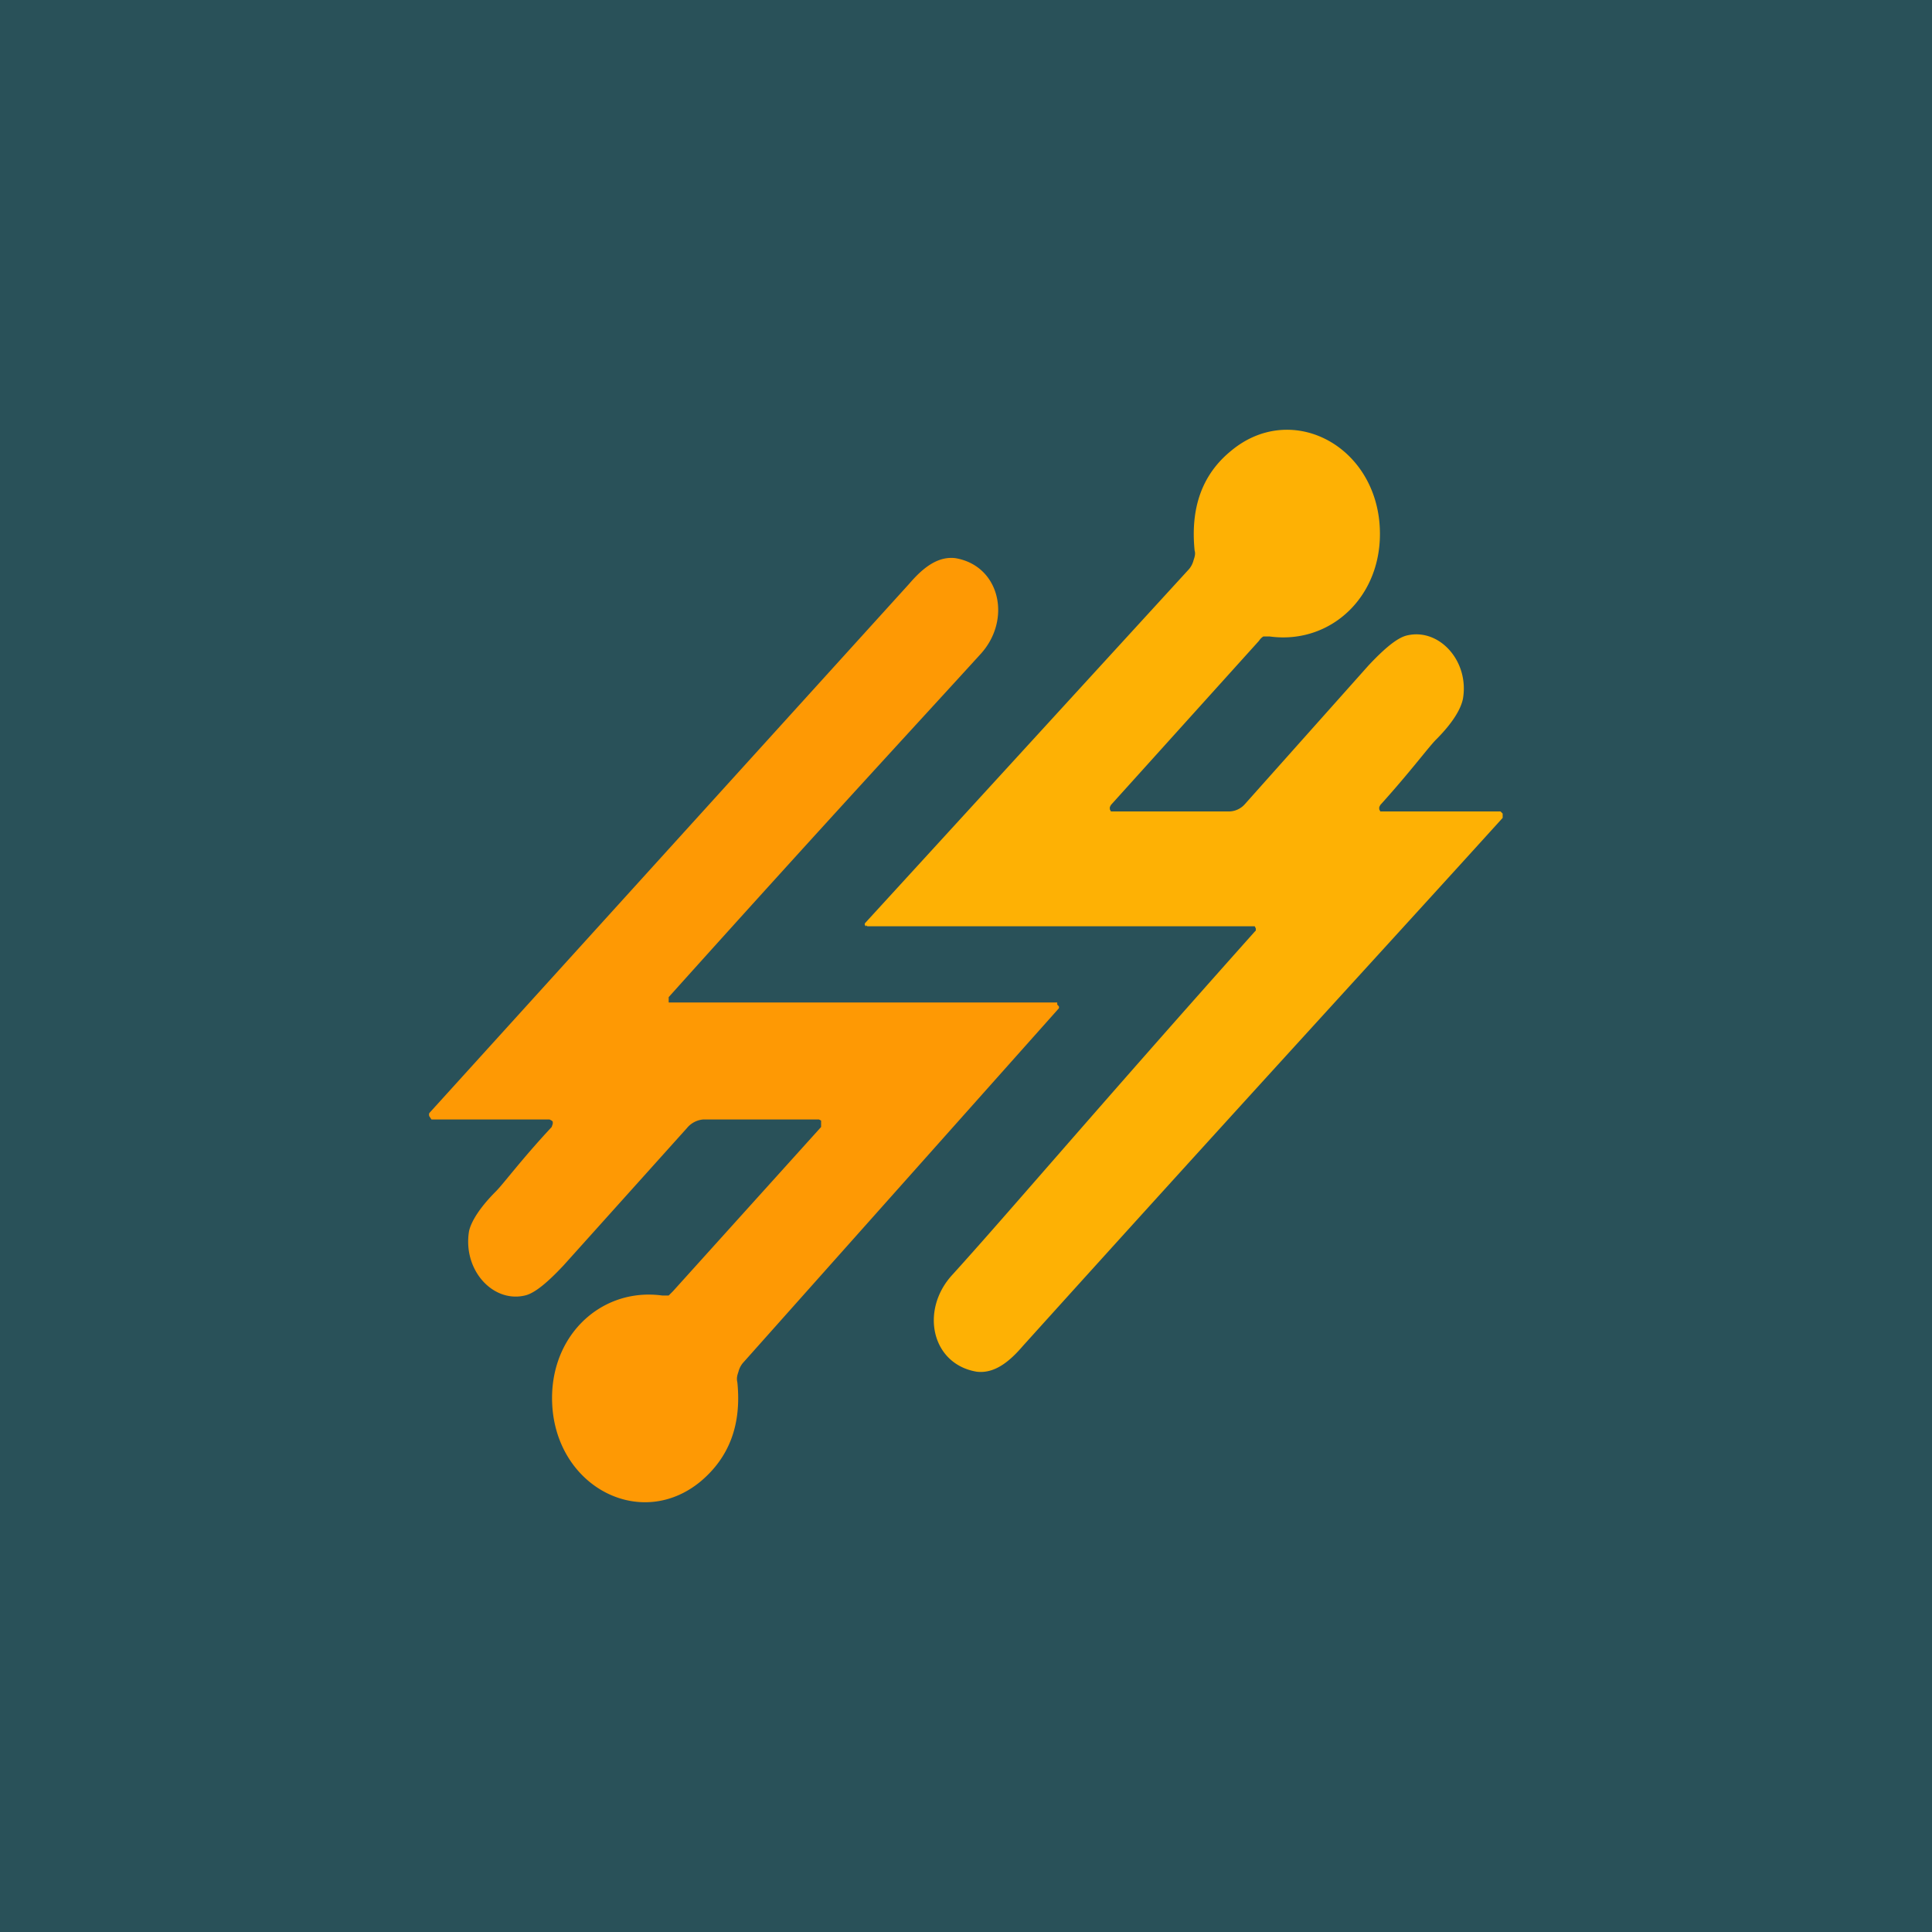 <!-- by TradingView --><svg width="18" height="18" viewBox="0 0 18 18" xmlns="http://www.w3.org/2000/svg"><path fill="#295159" d="M0 0h18v18H0z"/><path d="M8.07 8.63a.02.02 0 0 1-.01-.03l3.02-3.3a.21.21 0 0 0 .04-.08c.01-.03.02-.06.01-.09-.04-.4.07-.71.34-.93.54-.45 1.3-.08 1.38.65.07.67-.43 1.16-1.02 1.08h-.06a.13.13 0 0 0-.04.04L10.35 7.5l-.01.02v.02l.01.02h1.09a.2.2 0 0 0 .16-.07l1.15-1.29c.15-.16.27-.26.36-.28.3-.07.58.24.52.59-.02.1-.1.23-.25.38-.07.07-.24.3-.52.61l-.01.02v.02l.01.02h1.12l.02.02v.04c-.95 1.05-2.44 2.67-4.47 4.92-.12.14-.26.26-.43.24-.42-.07-.53-.57-.23-.9.5-.55 1.33-1.53 2.82-3.2l.01-.01v-.02l-.01-.02H8.08l-.01-.01Z" fill="#FEB104"/><path d="M9.86 9.37a.02.02 0 0 1 0 .03l-2.94 3.3a.21.21 0 0 0-.04.08c-.01.03-.02.06-.01.1.04.4-.08.7-.34.92-.54.45-1.3.08-1.38-.65-.07-.67.43-1.16 1.02-1.08h.06l.04-.04 1.38-1.53v-.06l-.02-.01H6.55a.22.22 0 0 0-.15.08l-1.15 1.28c-.15.16-.27.26-.36.28-.3.07-.58-.24-.52-.6.02-.09.1-.22.25-.37.07-.07.24-.3.52-.6l.01-.03v-.02l-.01-.01-.02-.01h-1.1L4 10.4a.04.04 0 0 1 0-.03l4.47-4.93c.12-.14.26-.26.43-.24.42.07.53.58.23.9-.5.55-1.4 1.52-2.9 3.19v.05h3.62v.02Z" fill="#FE9904"/></svg>